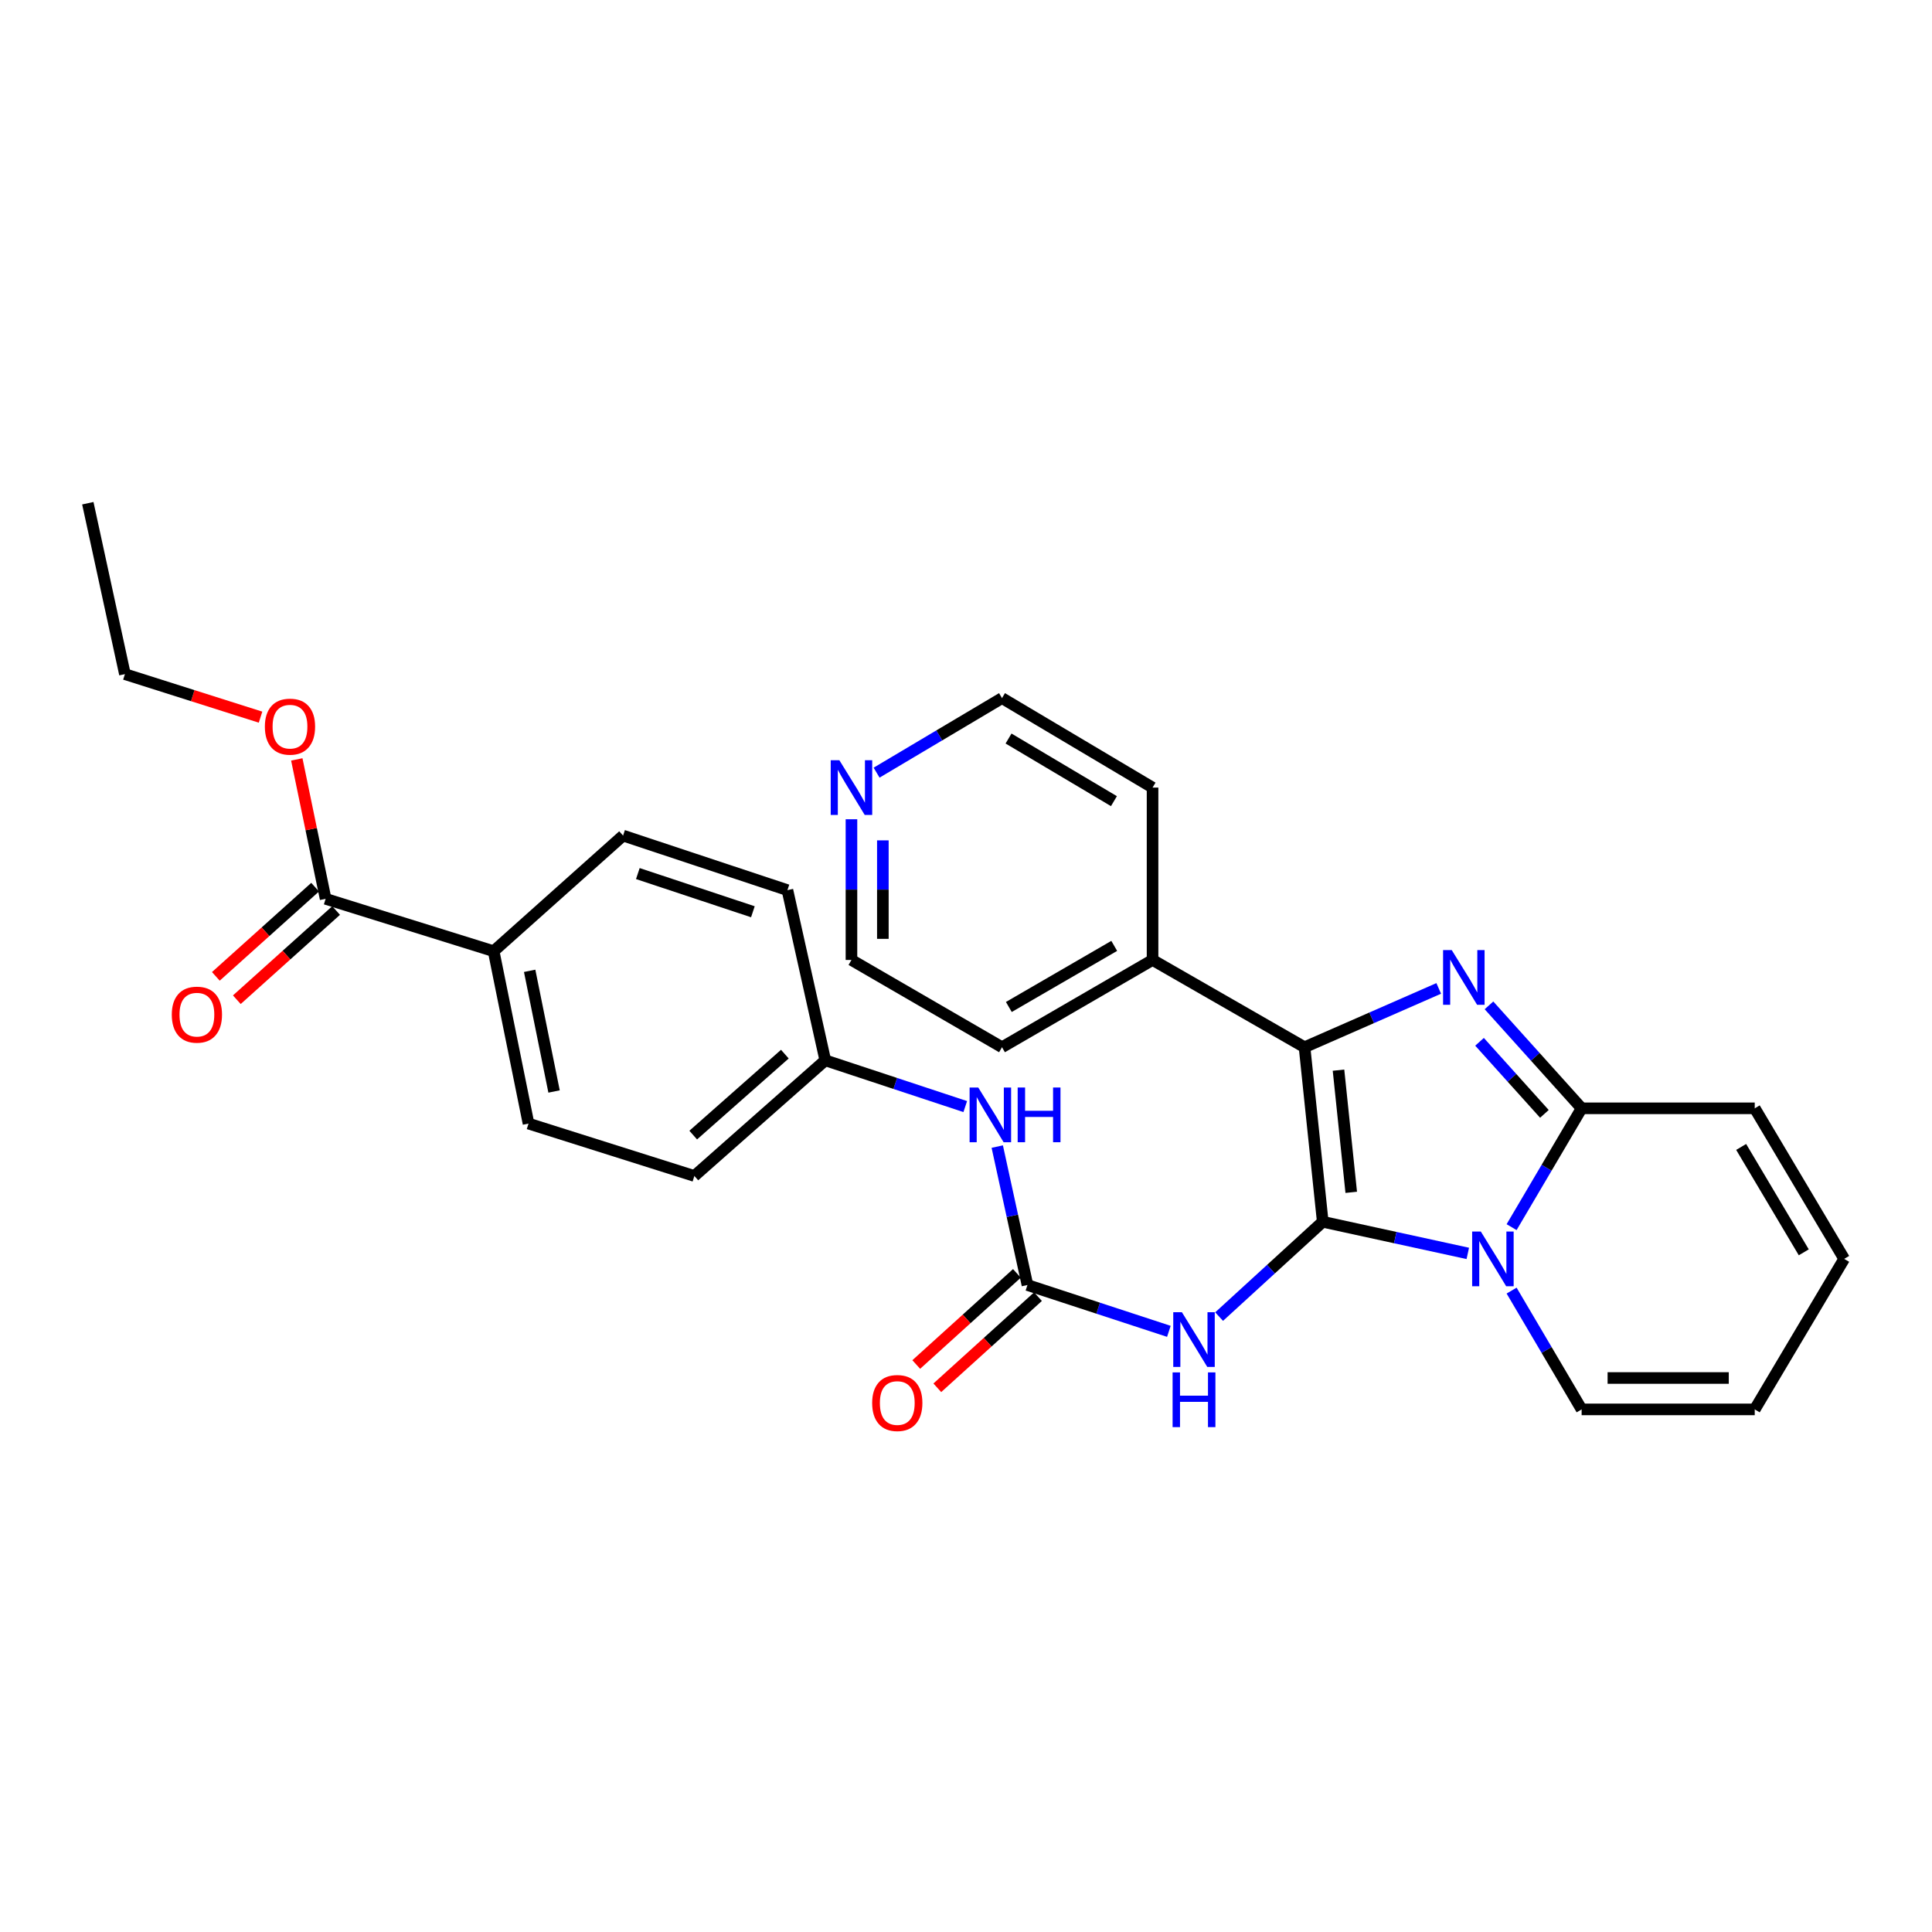 <?xml version='1.0' encoding='iso-8859-1'?>
<svg version='1.1' baseProfile='full'
              xmlns='http://www.w3.org/2000/svg'
                      xmlns:rdkit='http://www.rdkit.org/xml'
                      xmlns:xlink='http://www.w3.org/1999/xlink'
                  xml:space='preserve'
width='1000px' height='1000px' viewBox='0 0 1000 1000'>
<!-- END OF HEADER -->
<rect style='opacity:1.0;fill:#FFFFFF;stroke:none' width='1000' height='1000' x='0' y='0'> </rect>
<path class='bond-0' d='M 684.648,632.388 L 722.189,640.573' style='fill:none;fill-rule:evenodd;stroke:#000000;stroke-width:6px;stroke-linecap:butt;stroke-linejoin:miter;stroke-opacity:1' />
<path class='bond-0' d='M 722.189,640.573 L 759.73,648.758' style='fill:none;fill-rule:evenodd;stroke:#0000FF;stroke-width:6px;stroke-linecap:butt;stroke-linejoin:miter;stroke-opacity:1' />
<path class='bond-2' d='M 684.648,632.388 L 675.231,542.046' style='fill:none;fill-rule:evenodd;stroke:#000000;stroke-width:6px;stroke-linecap:butt;stroke-linejoin:miter;stroke-opacity:1' />
<path class='bond-2' d='M 699.398,617.152 L 692.807,553.913' style='fill:none;fill-rule:evenodd;stroke:#000000;stroke-width:6px;stroke-linecap:butt;stroke-linejoin:miter;stroke-opacity:1' />
<path class='bond-4' d='M 684.648,632.388 L 657.829,656.928' style='fill:none;fill-rule:evenodd;stroke:#000000;stroke-width:6px;stroke-linecap:butt;stroke-linejoin:miter;stroke-opacity:1' />
<path class='bond-4' d='M 657.829,656.928 L 631.011,681.469' style='fill:none;fill-rule:evenodd;stroke:#0000FF;stroke-width:6px;stroke-linecap:butt;stroke-linejoin:miter;stroke-opacity:1' />
<path class='bond-3' d='M 782.401,635.169 L 800.525,604.415' style='fill:none;fill-rule:evenodd;stroke:#0000FF;stroke-width:6px;stroke-linecap:butt;stroke-linejoin:miter;stroke-opacity:1' />
<path class='bond-3' d='M 800.525,604.415 L 818.649,573.662' style='fill:none;fill-rule:evenodd;stroke:#000000;stroke-width:6px;stroke-linecap:butt;stroke-linejoin:miter;stroke-opacity:1' />
<path class='bond-7' d='M 782.403,668.011 L 800.526,698.756' style='fill:none;fill-rule:evenodd;stroke:#0000FF;stroke-width:6px;stroke-linecap:butt;stroke-linejoin:miter;stroke-opacity:1' />
<path class='bond-7' d='M 800.526,698.756 L 818.649,729.501' style='fill:none;fill-rule:evenodd;stroke:#000000;stroke-width:6px;stroke-linecap:butt;stroke-linejoin:miter;stroke-opacity:1' />
<path class='bond-1' d='M 744.684,511.602 L 709.958,526.824' style='fill:none;fill-rule:evenodd;stroke:#0000FF;stroke-width:6px;stroke-linecap:butt;stroke-linejoin:miter;stroke-opacity:1' />
<path class='bond-1' d='M 709.958,526.824 L 675.231,542.046' style='fill:none;fill-rule:evenodd;stroke:#000000;stroke-width:6px;stroke-linecap:butt;stroke-linejoin:miter;stroke-opacity:1' />
<path class='bond-29' d='M 770.693,520.374 L 794.671,547.018' style='fill:none;fill-rule:evenodd;stroke:#0000FF;stroke-width:6px;stroke-linecap:butt;stroke-linejoin:miter;stroke-opacity:1' />
<path class='bond-29' d='M 794.671,547.018 L 818.649,573.662' style='fill:none;fill-rule:evenodd;stroke:#000000;stroke-width:6px;stroke-linecap:butt;stroke-linejoin:miter;stroke-opacity:1' />
<path class='bond-29' d='M 765.807,539.237 L 782.592,557.888' style='fill:none;fill-rule:evenodd;stroke:#0000FF;stroke-width:6px;stroke-linecap:butt;stroke-linejoin:miter;stroke-opacity:1' />
<path class='bond-29' d='M 782.592,557.888 L 799.376,576.539' style='fill:none;fill-rule:evenodd;stroke:#000000;stroke-width:6px;stroke-linecap:butt;stroke-linejoin:miter;stroke-opacity:1' />
<path class='bond-10' d='M 675.231,542.046 L 596.562,496.87' style='fill:none;fill-rule:evenodd;stroke:#000000;stroke-width:6px;stroke-linecap:butt;stroke-linejoin:miter;stroke-opacity:1' />
<path class='bond-9' d='M 818.649,573.662 L 908.25,573.662' style='fill:none;fill-rule:evenodd;stroke:#000000;stroke-width:6px;stroke-linecap:butt;stroke-linejoin:miter;stroke-opacity:1' />
<path class='bond-5' d='M 605.005,689.102 L 568.405,677.112' style='fill:none;fill-rule:evenodd;stroke:#0000FF;stroke-width:6px;stroke-linecap:butt;stroke-linejoin:miter;stroke-opacity:1' />
<path class='bond-5' d='M 568.405,677.112 L 531.805,665.123' style='fill:none;fill-rule:evenodd;stroke:#000000;stroke-width:6px;stroke-linecap:butt;stroke-linejoin:miter;stroke-opacity:1' />
<path class='bond-8' d='M 531.805,665.123 L 523.994,629.296' style='fill:none;fill-rule:evenodd;stroke:#000000;stroke-width:6px;stroke-linecap:butt;stroke-linejoin:miter;stroke-opacity:1' />
<path class='bond-8' d='M 523.994,629.296 L 516.182,593.47' style='fill:none;fill-rule:evenodd;stroke:#0000FF;stroke-width:6px;stroke-linecap:butt;stroke-linejoin:miter;stroke-opacity:1' />
<path class='bond-12' d='M 526.352,659.1 L 500.301,682.683' style='fill:none;fill-rule:evenodd;stroke:#000000;stroke-width:6px;stroke-linecap:butt;stroke-linejoin:miter;stroke-opacity:1' />
<path class='bond-12' d='M 500.301,682.683 L 474.249,706.267' style='fill:none;fill-rule:evenodd;stroke:#FF0000;stroke-width:6px;stroke-linecap:butt;stroke-linejoin:miter;stroke-opacity:1' />
<path class='bond-12' d='M 537.258,671.147 L 511.207,694.73' style='fill:none;fill-rule:evenodd;stroke:#000000;stroke-width:6px;stroke-linecap:butt;stroke-linejoin:miter;stroke-opacity:1' />
<path class='bond-12' d='M 511.207,694.73 L 485.155,718.314' style='fill:none;fill-rule:evenodd;stroke:#FF0000;stroke-width:6px;stroke-linecap:butt;stroke-linejoin:miter;stroke-opacity:1' />
<path class='bond-6' d='M 168.541,465.237 L 255.516,492.338' style='fill:none;fill-rule:evenodd;stroke:#000000;stroke-width:6px;stroke-linecap:butt;stroke-linejoin:miter;stroke-opacity:1' />
<path class='bond-13' d='M 163.11,459.193 L 137.417,482.279' style='fill:none;fill-rule:evenodd;stroke:#000000;stroke-width:6px;stroke-linecap:butt;stroke-linejoin:miter;stroke-opacity:1' />
<path class='bond-13' d='M 137.417,482.279 L 111.724,505.364' style='fill:none;fill-rule:evenodd;stroke:#FF0000;stroke-width:6px;stroke-linecap:butt;stroke-linejoin:miter;stroke-opacity:1' />
<path class='bond-13' d='M 173.971,471.281 L 148.278,494.366' style='fill:none;fill-rule:evenodd;stroke:#000000;stroke-width:6px;stroke-linecap:butt;stroke-linejoin:miter;stroke-opacity:1' />
<path class='bond-13' d='M 148.278,494.366 L 122.585,517.452' style='fill:none;fill-rule:evenodd;stroke:#FF0000;stroke-width:6px;stroke-linecap:butt;stroke-linejoin:miter;stroke-opacity:1' />
<path class='bond-20' d='M 168.541,465.237 L 161.08,429.153' style='fill:none;fill-rule:evenodd;stroke:#000000;stroke-width:6px;stroke-linecap:butt;stroke-linejoin:miter;stroke-opacity:1' />
<path class='bond-20' d='M 161.08,429.153 L 153.62,393.069' style='fill:none;fill-rule:evenodd;stroke:#FF0000;stroke-width:6px;stroke-linecap:butt;stroke-linejoin:miter;stroke-opacity:1' />
<path class='bond-15' d='M 818.649,729.501 L 908.25,729.501' style='fill:none;fill-rule:evenodd;stroke:#000000;stroke-width:6px;stroke-linecap:butt;stroke-linejoin:miter;stroke-opacity:1' />
<path class='bond-15' d='M 832.089,713.251 L 894.81,713.251' style='fill:none;fill-rule:evenodd;stroke:#000000;stroke-width:6px;stroke-linecap:butt;stroke-linejoin:miter;stroke-opacity:1' />
<path class='bond-19' d='M 499.613,572.763 L 463.388,560.79' style='fill:none;fill-rule:evenodd;stroke:#0000FF;stroke-width:6px;stroke-linecap:butt;stroke-linejoin:miter;stroke-opacity:1' />
<path class='bond-19' d='M 463.388,560.79 L 427.163,548.817' style='fill:none;fill-rule:evenodd;stroke:#000000;stroke-width:6px;stroke-linecap:butt;stroke-linejoin:miter;stroke-opacity:1' />
<path class='bond-31' d='M 908.25,573.662 L 954.545,651.591' style='fill:none;fill-rule:evenodd;stroke:#000000;stroke-width:6px;stroke-linecap:butt;stroke-linejoin:miter;stroke-opacity:1' />
<path class='bond-31' d='M 901.224,593.651 L 933.63,648.201' style='fill:none;fill-rule:evenodd;stroke:#000000;stroke-width:6px;stroke-linecap:butt;stroke-linejoin:miter;stroke-opacity:1' />
<path class='bond-25' d='M 596.562,496.87 L 596.562,407.657' style='fill:none;fill-rule:evenodd;stroke:#000000;stroke-width:6px;stroke-linecap:butt;stroke-linejoin:miter;stroke-opacity:1' />
<path class='bond-26' d='M 596.562,496.87 L 518.634,542.046' style='fill:none;fill-rule:evenodd;stroke:#000000;stroke-width:6px;stroke-linecap:butt;stroke-linejoin:miter;stroke-opacity:1' />
<path class='bond-26' d='M 576.723,489.588 L 522.173,521.211' style='fill:none;fill-rule:evenodd;stroke:#000000;stroke-width:6px;stroke-linecap:butt;stroke-linejoin:miter;stroke-opacity:1' />
<path class='bond-11' d='M 255.516,492.338 L 273.562,581.561' style='fill:none;fill-rule:evenodd;stroke:#000000;stroke-width:6px;stroke-linecap:butt;stroke-linejoin:miter;stroke-opacity:1' />
<path class='bond-11' d='M 274.15,502.5 L 286.783,564.956' style='fill:none;fill-rule:evenodd;stroke:#000000;stroke-width:6px;stroke-linecap:butt;stroke-linejoin:miter;stroke-opacity:1' />
<path class='bond-32' d='M 255.516,492.338 L 322.503,432.502' style='fill:none;fill-rule:evenodd;stroke:#000000;stroke-width:6px;stroke-linecap:butt;stroke-linejoin:miter;stroke-opacity:1' />
<path class='bond-14' d='M 440.714,424.047 L 440.714,460.459' style='fill:none;fill-rule:evenodd;stroke:#0000FF;stroke-width:6px;stroke-linecap:butt;stroke-linejoin:miter;stroke-opacity:1' />
<path class='bond-14' d='M 440.714,460.459 L 440.714,496.87' style='fill:none;fill-rule:evenodd;stroke:#000000;stroke-width:6px;stroke-linecap:butt;stroke-linejoin:miter;stroke-opacity:1' />
<path class='bond-14' d='M 456.964,434.971 L 456.964,460.459' style='fill:none;fill-rule:evenodd;stroke:#0000FF;stroke-width:6px;stroke-linecap:butt;stroke-linejoin:miter;stroke-opacity:1' />
<path class='bond-14' d='M 456.964,460.459 L 456.964,485.947' style='fill:none;fill-rule:evenodd;stroke:#000000;stroke-width:6px;stroke-linecap:butt;stroke-linejoin:miter;stroke-opacity:1' />
<path class='bond-30' d='M 453.72,399.926 L 486.177,380.635' style='fill:none;fill-rule:evenodd;stroke:#0000FF;stroke-width:6px;stroke-linecap:butt;stroke-linejoin:miter;stroke-opacity:1' />
<path class='bond-30' d='M 486.177,380.635 L 518.634,361.344' style='fill:none;fill-rule:evenodd;stroke:#000000;stroke-width:6px;stroke-linecap:butt;stroke-linejoin:miter;stroke-opacity:1' />
<path class='bond-16' d='M 908.25,729.501 L 954.545,651.591' style='fill:none;fill-rule:evenodd;stroke:#000000;stroke-width:6px;stroke-linecap:butt;stroke-linejoin:miter;stroke-opacity:1' />
<path class='bond-17' d='M 273.562,581.561 L 359.4,608.681' style='fill:none;fill-rule:evenodd;stroke:#000000;stroke-width:6px;stroke-linecap:butt;stroke-linejoin:miter;stroke-opacity:1' />
<path class='bond-18' d='M 322.503,432.502 L 407.572,460.741' style='fill:none;fill-rule:evenodd;stroke:#000000;stroke-width:6px;stroke-linecap:butt;stroke-linejoin:miter;stroke-opacity:1' />
<path class='bond-18' d='M 330.143,452.16 L 389.692,471.928' style='fill:none;fill-rule:evenodd;stroke:#000000;stroke-width:6px;stroke-linecap:butt;stroke-linejoin:miter;stroke-opacity:1' />
<path class='bond-21' d='M 427.163,548.817 L 407.572,460.741' style='fill:none;fill-rule:evenodd;stroke:#000000;stroke-width:6px;stroke-linecap:butt;stroke-linejoin:miter;stroke-opacity:1' />
<path class='bond-22' d='M 427.163,548.817 L 359.4,608.681' style='fill:none;fill-rule:evenodd;stroke:#000000;stroke-width:6px;stroke-linecap:butt;stroke-linejoin:miter;stroke-opacity:1' />
<path class='bond-22' d='M 406.24,545.618 L 358.805,587.523' style='fill:none;fill-rule:evenodd;stroke:#000000;stroke-width:6px;stroke-linecap:butt;stroke-linejoin:miter;stroke-opacity:1' />
<path class='bond-27' d='M 134.856,371.198 L 99.756,360.064' style='fill:none;fill-rule:evenodd;stroke:#FF0000;stroke-width:6px;stroke-linecap:butt;stroke-linejoin:miter;stroke-opacity:1' />
<path class='bond-27' d='M 99.756,360.064 L 64.657,348.93' style='fill:none;fill-rule:evenodd;stroke:#000000;stroke-width:6px;stroke-linecap:butt;stroke-linejoin:miter;stroke-opacity:1' />
<path class='bond-23' d='M 518.634,361.344 L 596.562,407.657' style='fill:none;fill-rule:evenodd;stroke:#000000;stroke-width:6px;stroke-linecap:butt;stroke-linejoin:miter;stroke-opacity:1' />
<path class='bond-23' d='M 522.021,382.26 L 576.571,414.679' style='fill:none;fill-rule:evenodd;stroke:#000000;stroke-width:6px;stroke-linecap:butt;stroke-linejoin:miter;stroke-opacity:1' />
<path class='bond-24' d='M 440.714,496.87 L 518.634,542.046' style='fill:none;fill-rule:evenodd;stroke:#000000;stroke-width:6px;stroke-linecap:butt;stroke-linejoin:miter;stroke-opacity:1' />
<path class='bond-28' d='M 64.657,348.93 L 45.455,260.466' style='fill:none;fill-rule:evenodd;stroke:#000000;stroke-width:6px;stroke-linecap:butt;stroke-linejoin:miter;stroke-opacity:1' />
<path  class='atom-1' d='M 766.464 637.431
L 775.744 652.431
Q 776.664 653.911, 778.144 656.591
Q 779.624 659.271, 779.704 659.431
L 779.704 637.431
L 783.464 637.431
L 783.464 665.751
L 779.584 665.751
L 769.624 649.351
Q 768.464 647.431, 767.224 645.231
Q 766.024 643.031, 765.664 642.351
L 765.664 665.751
L 761.984 665.751
L 761.984 637.431
L 766.464 637.431
' fill='#0000FF'/>
<path  class='atom-2' d='M 751.414 491.747
L 760.694 506.747
Q 761.614 508.227, 763.094 510.907
Q 764.574 513.587, 764.654 513.747
L 764.654 491.747
L 768.414 491.747
L 768.414 520.067
L 764.534 520.067
L 754.574 503.667
Q 753.414 501.747, 752.174 499.547
Q 750.974 497.347, 750.614 496.667
L 750.614 520.067
L 746.934 520.067
L 746.934 491.747
L 751.414 491.747
' fill='#0000FF'/>
<path  class='atom-5' d='M 611.753 679.203
L 621.033 694.203
Q 621.953 695.683, 623.433 698.363
Q 624.913 701.043, 624.993 701.203
L 624.993 679.203
L 628.753 679.203
L 628.753 707.523
L 624.873 707.523
L 614.913 691.123
Q 613.753 689.203, 612.513 687.003
Q 611.313 684.803, 610.953 684.123
L 610.953 707.523
L 607.273 707.523
L 607.273 679.203
L 611.753 679.203
' fill='#0000FF'/>
<path  class='atom-5' d='M 606.933 710.355
L 610.773 710.355
L 610.773 722.395
L 625.253 722.395
L 625.253 710.355
L 629.093 710.355
L 629.093 738.675
L 625.253 738.675
L 625.253 725.595
L 610.773 725.595
L 610.773 738.675
L 606.933 738.675
L 606.933 710.355
' fill='#0000FF'/>
<path  class='atom-9' d='M 506.343 562.896
L 515.623 577.896
Q 516.543 579.376, 518.023 582.056
Q 519.503 584.736, 519.583 584.896
L 519.583 562.896
L 523.343 562.896
L 523.343 591.216
L 519.463 591.216
L 509.503 574.816
Q 508.343 572.896, 507.103 570.696
Q 505.903 568.496, 505.543 567.816
L 505.543 591.216
L 501.863 591.216
L 501.863 562.896
L 506.343 562.896
' fill='#0000FF'/>
<path  class='atom-9' d='M 526.743 562.896
L 530.583 562.896
L 530.583 574.936
L 545.063 574.936
L 545.063 562.896
L 548.903 562.896
L 548.903 591.216
L 545.063 591.216
L 545.063 578.136
L 530.583 578.136
L 530.583 591.216
L 526.743 591.216
L 526.743 562.896
' fill='#0000FF'/>
<path  class='atom-13' d='M 451.43 726.196
Q 451.43 719.396, 454.79 715.596
Q 458.15 711.796, 464.43 711.796
Q 470.71 711.796, 474.07 715.596
Q 477.43 719.396, 477.43 726.196
Q 477.43 733.076, 474.03 736.996
Q 470.63 740.876, 464.43 740.876
Q 458.19 740.876, 454.79 736.996
Q 451.43 733.116, 451.43 726.196
M 464.43 737.676
Q 468.75 737.676, 471.07 734.796
Q 473.43 731.876, 473.43 726.196
Q 473.43 720.636, 471.07 717.836
Q 468.75 714.996, 464.43 714.996
Q 460.11 714.996, 457.75 717.796
Q 455.43 720.596, 455.43 726.196
Q 455.43 731.916, 457.75 734.796
Q 460.11 737.676, 464.43 737.676
' fill='#FF0000'/>
<path  class='atom-14' d='M 88.915 525.181
Q 88.915 518.381, 92.275 514.581
Q 95.635 510.781, 101.915 510.781
Q 108.195 510.781, 111.555 514.581
Q 114.915 518.381, 114.915 525.181
Q 114.915 532.061, 111.515 535.981
Q 108.115 539.861, 101.915 539.861
Q 95.675 539.861, 92.275 535.981
Q 88.915 532.101, 88.915 525.181
M 101.915 536.661
Q 106.235 536.661, 108.555 533.781
Q 110.915 530.861, 110.915 525.181
Q 110.915 519.621, 108.555 516.821
Q 106.235 513.981, 101.915 513.981
Q 97.595 513.981, 95.235 516.781
Q 92.915 519.581, 92.915 525.181
Q 92.915 530.901, 95.235 533.781
Q 97.595 536.661, 101.915 536.661
' fill='#FF0000'/>
<path  class='atom-15' d='M 434.454 393.497
L 443.734 408.497
Q 444.654 409.977, 446.134 412.657
Q 447.614 415.337, 447.694 415.497
L 447.694 393.497
L 451.454 393.497
L 451.454 421.817
L 447.574 421.817
L 437.614 405.417
Q 436.454 403.497, 435.214 401.297
Q 434.014 399.097, 433.654 398.417
L 433.654 421.817
L 429.974 421.817
L 429.974 393.497
L 434.454 393.497
' fill='#0000FF'/>
<path  class='atom-21' d='M 137.097 376.112
Q 137.097 369.312, 140.457 365.512
Q 143.817 361.712, 150.097 361.712
Q 156.377 361.712, 159.737 365.512
Q 163.097 369.312, 163.097 376.112
Q 163.097 382.992, 159.697 386.912
Q 156.297 390.792, 150.097 390.792
Q 143.857 390.792, 140.457 386.912
Q 137.097 383.032, 137.097 376.112
M 150.097 387.592
Q 154.417 387.592, 156.737 384.712
Q 159.097 381.792, 159.097 376.112
Q 159.097 370.552, 156.737 367.752
Q 154.417 364.912, 150.097 364.912
Q 145.777 364.912, 143.417 367.712
Q 141.097 370.512, 141.097 376.112
Q 141.097 381.832, 143.417 384.712
Q 145.777 387.592, 150.097 387.592
' fill='#FF0000'/>
</svg>
